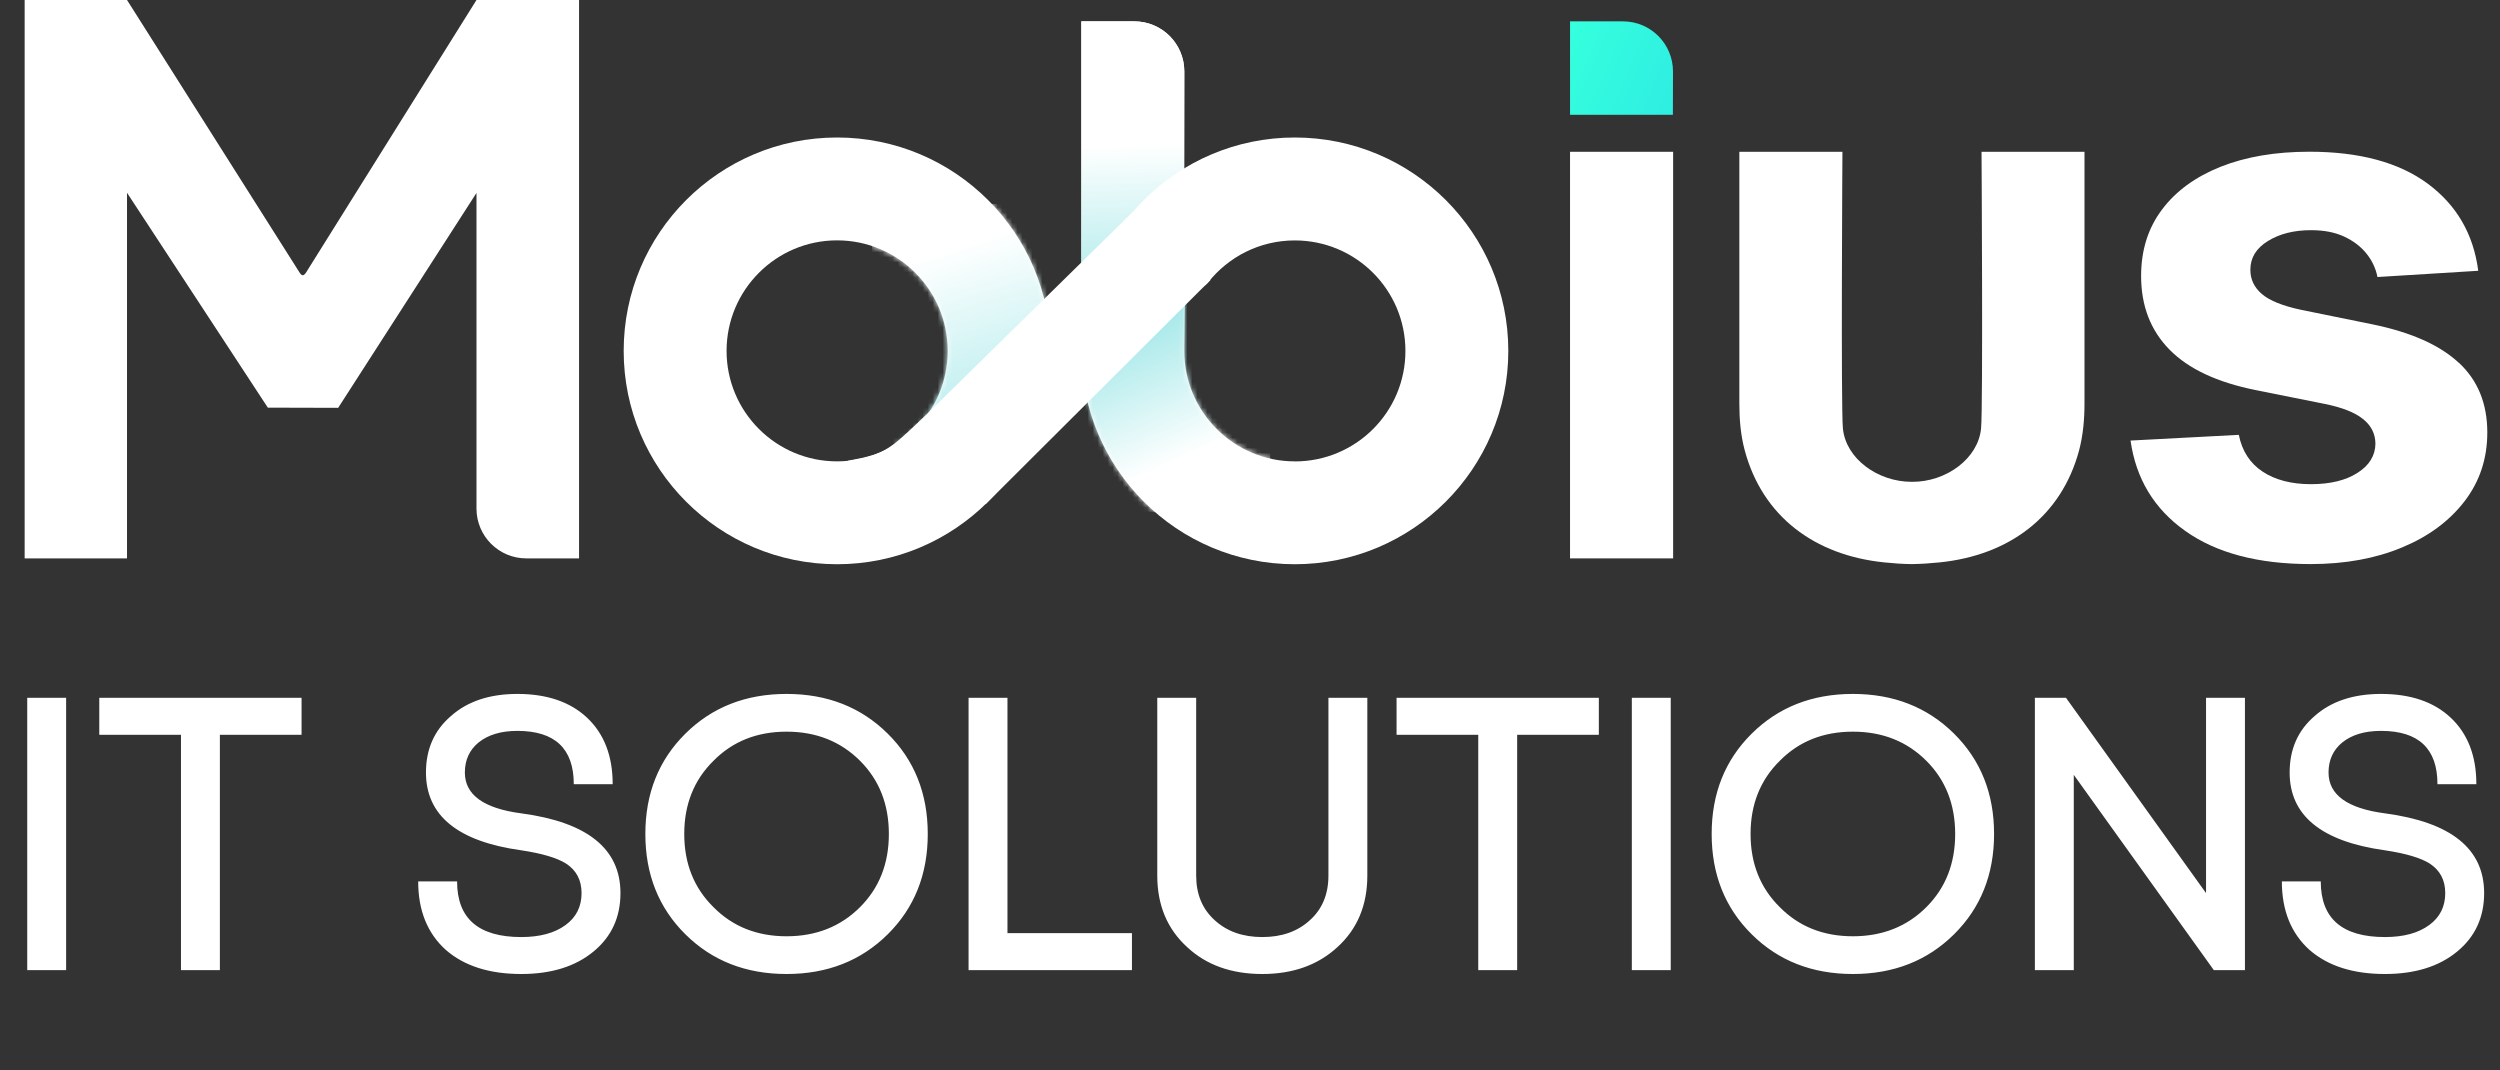 <?xml version="1.0" encoding="UTF-8"?> <svg xmlns="http://www.w3.org/2000/svg" width="500" height="214" viewBox="0 0 500 214" fill="none"><rect x="0" y="0" width="500" height="214" fill="#333333" stroke="none"/><path d="M236.836 33.662C236.836 28.795 236.849 23.704 236.862 14.284C236.862 8.76 232.387 4.273 226.862 4.273H216.271V70.175C217.741 69.007 236.823 33.649 236.823 33.649L236.836 33.662Z" fill="white"></path><path d="M167.414 27.5C143.857 27.5 124.736 46.603 124.736 70.179C124.736 93.756 143.857 112.846 167.414 112.846C190.97 112.846 210.117 93.743 210.117 70.179C210.117 46.616 190.996 27.5 167.414 27.5ZM167.414 92.273C155.222 92.273 145.314 82.381 145.314 70.179C145.314 57.978 155.222 48.072 167.414 48.072C179.605 48.072 189.539 57.965 189.539 70.179C189.539 82.394 179.631 92.273 167.414 92.273Z" fill="white"></path><path d="M236.836 33.662C236.836 28.795 236.849 23.704 236.862 14.284C236.862 8.76 232.387 4.273 226.862 4.273H216.271V70.175C217.741 69.007 236.823 33.649 236.823 33.649L236.836 33.662Z" fill="url(#paint0_linear_7353_24442)"></path><path d="M258.958 27.5C235.402 27.5 216.281 46.603 216.281 70.179C216.281 93.756 235.402 112.846 258.958 112.846C282.515 112.846 301.662 93.743 301.662 70.179C301.662 46.616 282.541 27.5 258.958 27.5ZM258.958 92.273C246.767 92.273 236.859 82.381 236.859 70.179C236.859 67.254 236.99 57.938 236.99 57.938C236.99 57.938 240.31 58.148 241.596 56.521C245.651 51.378 251.924 48.085 258.958 48.085C271.176 48.085 281.084 57.978 281.084 70.192C281.084 82.407 271.176 92.287 258.958 92.287" fill="white"></path><path d="M334.572 22.956C334.572 22.956 334.585 23.691 334.598 14.284C334.598 8.76 330.123 4.273 324.598 4.273H314.008V22.956H334.559H334.572Z" fill="url(#paint1_linear_7353_24442)"></path><path d="M25.402 38.586V111.677H4.93V0H25.402L59.982 54.619C60.415 55.209 60.704 55.196 61.163 54.579L95.297 0H115.809V111.677H105.258C99.759 111.677 95.297 107.217 95.297 101.719V38.586L67.633 81.567L53.565 81.528L25.415 38.573L25.402 38.586Z" fill="white"></path><path d="M334.625 30.359H314.008V111.677H334.625V30.359Z" fill="white"></path><path d="M416.898 30.359V80.793C416.898 83.928 416.609 87.051 415.822 90.069C412.265 103.32 401.806 111.061 387.922 112.478C386.045 112.674 384.208 112.792 382.383 112.819C380.559 112.805 378.722 112.674 376.845 112.478C362.961 111.061 352.502 103.32 348.945 90.069C348.145 87.064 347.869 83.928 347.869 80.793V30.359H368.486C368.486 30.359 368.171 81.331 368.578 85.66C369.129 91.695 375.533 96.392 382.397 96.366C389.26 96.406 395.664 91.695 396.216 85.66C396.622 81.331 396.307 30.359 396.307 30.359H416.924H416.898Z" fill="white"></path><path d="M491.765 72.564C487.973 69.022 482.238 66.463 474.521 64.876L460.151 61.95C456.477 61.163 453.865 60.1 452.343 58.775C450.821 57.463 450.073 55.849 450.073 53.947C450.073 51.559 451.241 49.643 453.59 48.2C455.926 46.757 458.8 46.035 462.212 46.035C464.771 46.035 466.962 46.455 468.813 47.308C470.65 48.161 472.146 49.289 473.275 50.693C474.403 52.084 475.151 53.658 475.493 55.403L495.65 54.157C494.692 46.809 491.319 41.01 485.545 36.733C479.771 32.469 471.871 30.344 461.857 30.344C455.073 30.344 449.154 31.354 444.101 33.361C439.062 35.382 435.151 38.229 432.382 41.942C429.6 45.642 428.222 50.063 428.222 55.193C428.222 61.163 430.112 66.07 433.891 69.914C437.658 73.758 443.419 76.474 451.175 78.022L464.915 80.777C468.367 81.472 470.913 82.457 472.553 83.769C474.22 85.067 475.059 86.72 475.086 88.728C475.059 91.116 473.852 93.084 471.49 94.579C469.141 96.088 466.017 96.836 462.172 96.836C458.327 96.836 455.033 95.996 452.514 94.317C449.994 92.651 448.406 90.197 447.763 86.97L426.109 88.111C427.185 95.734 430.821 101.769 437.041 106.177C443.248 110.599 451.608 112.816 462.12 112.816C469.01 112.816 475.099 111.701 480.388 109.497C485.689 107.306 489.85 104.222 492.894 100.273C495.939 96.311 497.461 91.732 497.461 86.484C497.461 80.738 495.571 76.08 491.779 72.551" fill="white"></path><mask id="mask0_7353_24442" style="mask-type:luminance" maskUnits="userSpaceOnUse" x="216" y="27" width="86" height="86"><path d="M258.985 27.5C235.389 27.5 216.281 46.603 216.281 70.179C216.281 93.743 235.402 112.846 258.985 112.846C282.541 112.846 301.662 93.743 301.662 70.179C301.662 46.616 282.541 27.5 258.985 27.5ZM258.985 92.273C246.767 92.273 236.859 82.381 236.859 70.179C236.859 67.503 237.069 53.123 237.069 53.123C237.069 53.123 249.444 48.085 258.985 48.085C271.176 48.085 281.084 57.978 281.084 70.192C281.084 82.394 271.176 92.287 258.985 92.287" fill="white"></path></mask><g mask="url(#mask0_7353_24442)"><path d="M217.067 102.426H254.035V55.482L217.067 55.482V102.426Z" fill="url(#paint2_linear_7353_24442)"></path></g><mask id="mask1_7353_24442" style="mask-type:luminance" maskUnits="userSpaceOnUse" x="124" y="27" width="87" height="86"><path d="M167.406 112.85C191.002 112.85 210.109 93.747 210.109 70.17C210.109 46.607 190.988 27.504 167.406 27.504C143.849 27.504 124.729 46.607 124.729 70.17C124.729 93.76 143.849 112.85 167.406 112.85ZM167.406 48.076C179.624 48.076 189.532 57.968 189.532 70.17C189.532 82.385 179.624 92.277 167.406 92.277C155.214 92.277 145.306 82.385 145.306 70.17C145.306 57.968 155.214 48.076 167.406 48.076Z" fill="white"></path></mask><g mask="url(#mask1_7353_24442)"><path d="M209.308 40.781H174.426V88.617H209.308V40.781Z" fill="url(#paint3_linear_7353_24442)"></path></g><path d="M197.121 100.836L242.108 55.992L226.557 42.387L185.861 82.35C177.633 90.144 177.502 90.668 169.51 92.164L197.108 100.823L197.121 100.836Z" fill="white"></path><path d="M185.872 82.348C182.381 87.609 176.712 91.282 170.151 92.096L169.875 92.266L199.704 97.947L185.872 82.361V82.348Z" fill="white"></path><path d="M5.446 194.023V139.564H13.226V194.023H5.446ZM19.857 139.564H60.312V146.955H43.975V194.023H36.195V146.955H19.857V139.564ZM92.973 154.502C92.973 158.962 96.733 161.685 104.254 162.67C117.479 164.434 124.092 169.75 124.092 178.619C124.092 183.443 122.303 187.333 118.724 190.289C115.093 193.297 110.27 194.801 104.254 194.801C97.874 194.801 92.843 193.194 89.16 189.978C85.478 186.658 83.637 182.094 83.637 176.285H91.417C91.417 183.702 95.696 187.411 104.254 187.411C107.988 187.411 110.944 186.607 113.123 184.999C115.249 183.443 116.312 181.316 116.312 178.619C116.312 176.026 115.275 174.055 113.2 172.707C111.385 171.566 108.403 170.684 104.254 170.061C91.546 168.298 85.193 163.111 85.193 154.502C85.193 149.834 86.853 146.073 90.172 143.221C93.491 140.264 97.926 138.786 103.476 138.786C109.388 138.786 114.03 140.368 117.402 143.532C120.825 146.748 122.536 151.182 122.536 156.836H114.756C114.756 149.73 110.996 146.177 103.476 146.177C100.208 146.177 97.615 146.955 95.696 148.511C93.88 150.015 92.973 152.012 92.973 154.502ZM142.685 181.42C146.523 185.31 151.398 187.255 157.311 187.255C163.224 187.255 168.125 185.31 172.015 181.42C175.853 177.582 177.772 172.707 177.772 166.794C177.772 160.881 175.853 156.006 172.015 152.168C168.125 148.278 163.224 146.333 157.311 146.333C151.398 146.333 146.523 148.278 142.685 152.168C138.795 156.006 136.85 160.881 136.85 166.794C136.85 172.707 138.795 177.582 142.685 181.42ZM137.083 146.722C142.426 141.431 149.168 138.786 157.311 138.786C165.454 138.786 172.197 141.431 177.539 146.722C182.881 152.012 185.552 158.703 185.552 166.794C185.552 174.885 182.881 181.576 177.539 186.866C172.197 192.156 165.454 194.801 157.311 194.801C149.168 194.801 142.426 192.156 137.083 186.866C131.741 181.576 129.07 174.885 129.07 166.794C129.07 158.703 131.741 152.012 137.083 146.722ZM193.713 139.564H201.493V186.633H226.389V194.023H193.713V139.564ZM265.686 175.118V139.564H273.466V175.118C273.466 181.031 271.469 185.803 267.475 189.433C263.586 193.012 258.58 194.801 252.46 194.801C246.288 194.801 241.283 193.012 237.445 189.433C233.451 185.803 231.455 181.031 231.455 175.118V139.564H239.234V175.118C239.234 178.853 240.479 181.835 242.969 184.065C245.407 186.295 248.57 187.411 252.46 187.411C256.35 187.411 259.514 186.295 261.952 184.065C264.441 181.835 265.686 178.853 265.686 175.118ZM279.313 139.564H319.768V146.955H303.431V194.023H295.651V146.955H279.313V139.564ZM326.366 194.023V139.564H334.146V194.023H326.366ZM355.948 181.42C359.786 185.31 364.661 187.255 370.574 187.255C376.487 187.255 381.388 185.31 385.278 181.42C389.116 177.582 391.035 172.707 391.035 166.794C391.035 160.881 389.116 156.006 385.278 152.168C381.388 148.278 376.487 146.333 370.574 146.333C364.661 146.333 359.786 148.278 355.948 152.168C352.058 156.006 350.113 160.881 350.113 166.794C350.113 172.707 352.058 177.582 355.948 181.42ZM350.346 146.722C355.689 141.431 362.431 138.786 370.574 138.786C378.717 138.786 385.46 141.431 390.802 146.722C396.144 152.012 398.815 158.703 398.815 166.794C398.815 174.885 396.144 181.576 390.802 186.866C385.46 192.156 378.717 194.801 370.574 194.801C362.431 194.801 355.689 192.156 350.346 186.866C345.004 181.576 342.333 174.885 342.333 166.794C342.333 158.703 345.004 152.012 350.346 146.722ZM441.208 139.564H448.988V194.023H442.764L414.756 154.968V194.023H406.976V139.564H413.2L441.208 178.619V139.564ZM465.708 154.502C465.708 158.962 469.468 161.685 476.989 162.67C490.215 164.434 496.828 169.75 496.828 178.619C496.828 183.443 495.038 187.333 491.46 190.289C487.829 193.297 483.005 194.801 476.989 194.801C470.61 194.801 465.579 193.194 461.896 189.978C458.214 186.658 456.372 182.094 456.372 176.285H464.152C464.152 183.702 468.431 187.411 476.989 187.411C480.723 187.411 483.68 186.607 485.858 184.999C487.985 183.443 489.048 181.316 489.048 178.619C489.048 176.026 488.011 174.055 485.936 172.707C484.121 171.566 481.138 170.684 476.989 170.061C464.282 168.298 457.928 163.111 457.928 154.502C457.928 149.834 459.588 146.073 462.907 143.221C466.227 140.264 470.661 138.786 476.211 138.786C482.124 138.786 486.766 140.368 490.137 143.532C493.56 146.748 495.272 151.182 495.272 156.836H487.492C487.492 149.73 483.732 146.177 476.211 146.177C472.943 146.177 470.35 146.955 468.431 148.511C466.616 150.015 465.708 152.012 465.708 154.502Z" fill="white"></path><defs><linearGradient id="paint0_linear_7353_24442" x1="226.232" y1="28.913" x2="228.305" y2="109.05" gradientUnits="userSpaceOnUse"><stop stop-color="white"></stop><stop offset="1" stop-color="#24C7C9"></stop></linearGradient><linearGradient id="paint1_linear_7353_24442" x1="312.722" y1="10.191" x2="510.724" y2="98.907" gradientUnits="userSpaceOnUse"><stop stop-color="#35FFDE"></stop><stop offset="1" stop-color="#0066FF"></stop></linearGradient><linearGradient id="paint2_linear_7353_24442" x1="240.518" y1="89.909" x2="212.328" y2="27.676" gradientUnits="userSpaceOnUse"><stop stop-color="white"></stop><stop offset="1" stop-color="#24C7C9"></stop></linearGradient><linearGradient id="paint3_linear_7353_24442" x1="187.405" y1="50.516" x2="219.647" y2="152.726" gradientUnits="userSpaceOnUse"><stop stop-color="white"></stop><stop offset="1" stop-color="#24C7C9"></stop></linearGradient></defs></svg> 